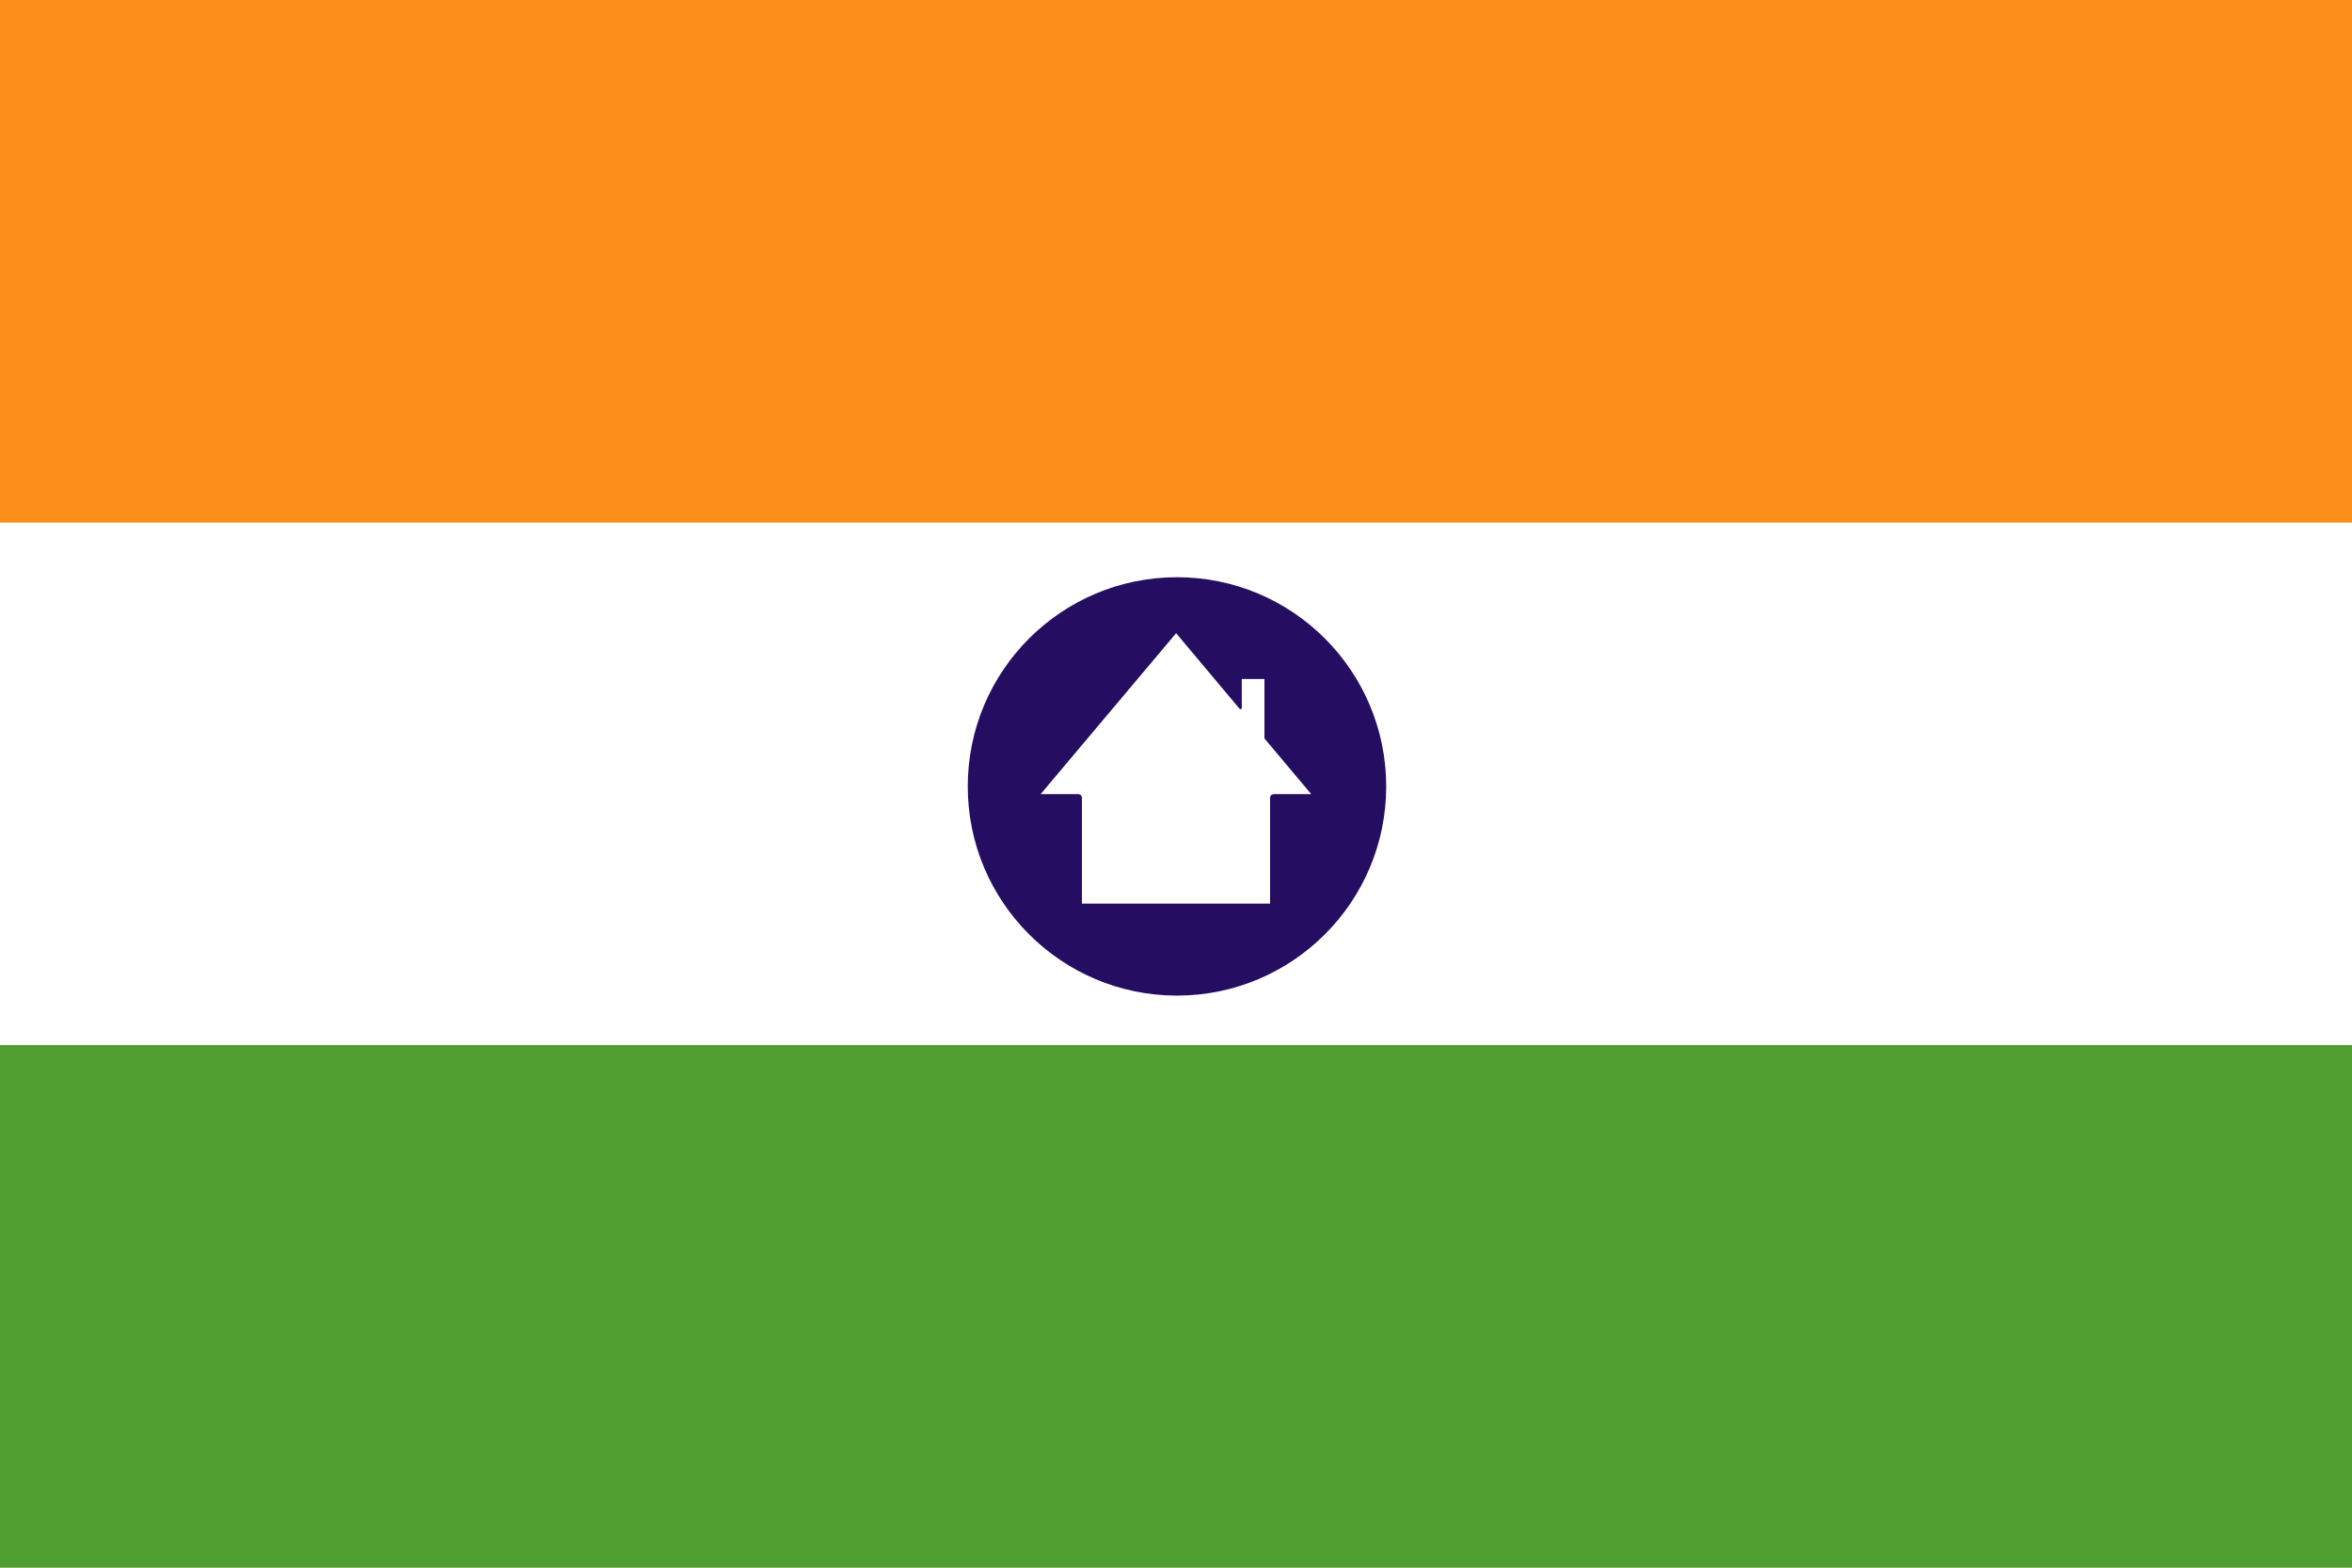 <?xml version="1.0" encoding="utf-8"?>
<!-- Generator: Adobe Illustrator 24.1.0, SVG Export Plug-In . SVG Version: 6.00 Build 0)  -->
<svg version="1.1" xmlns="http://www.w3.org/2000/svg" xmlns:xlink="http://www.w3.org/1999/xlink" x="0px" y="0px"
	 viewBox="0 0 1920 1280" style="enable-background:new 0 0 1920 1280;" xml:space="preserve">
<style type="text/css">
	.st0{fill:#FFFFFF;}
	.st1{fill:#FF8F1C;}
	.st2{fill:#509E2F;}
	.st3{fill:#250E62;}
</style>
<g id="bkgd">
	<rect class="st0" width="1920" height="1280"/>
</g>
<g id="Layer_1">
	<rect class="st1" width="1920" height="426.7"/>
	<rect y="853.3" class="st2" width="1920" height="426.7"/>
	<path class="st3" d="M960.8,471.3c-94.3,0-170.8,76.5-170.8,170.8c0,94.3,76.5,170.8,170.8,170.8s170.8-76.5,170.8-170.8
		C1131.5,547.7,1055.1,471.3,960.8,471.3z M1040,648.4c-1.8,0-3.2,1.2-3.2,3.2l0,86.2H883.2l0-86.2c0-2-1.3-3.3-3.2-3.2l-30.5,0
		L960.1,517l51.8,61.7c0.7,0.8,1.8,0.3,1.8-0.8v-23.5h18.5v48.1c0,0.3,0.1,0.6,0.3,0.8l37.9,45.1L1040,648.4z"/>
</g>
</svg>
